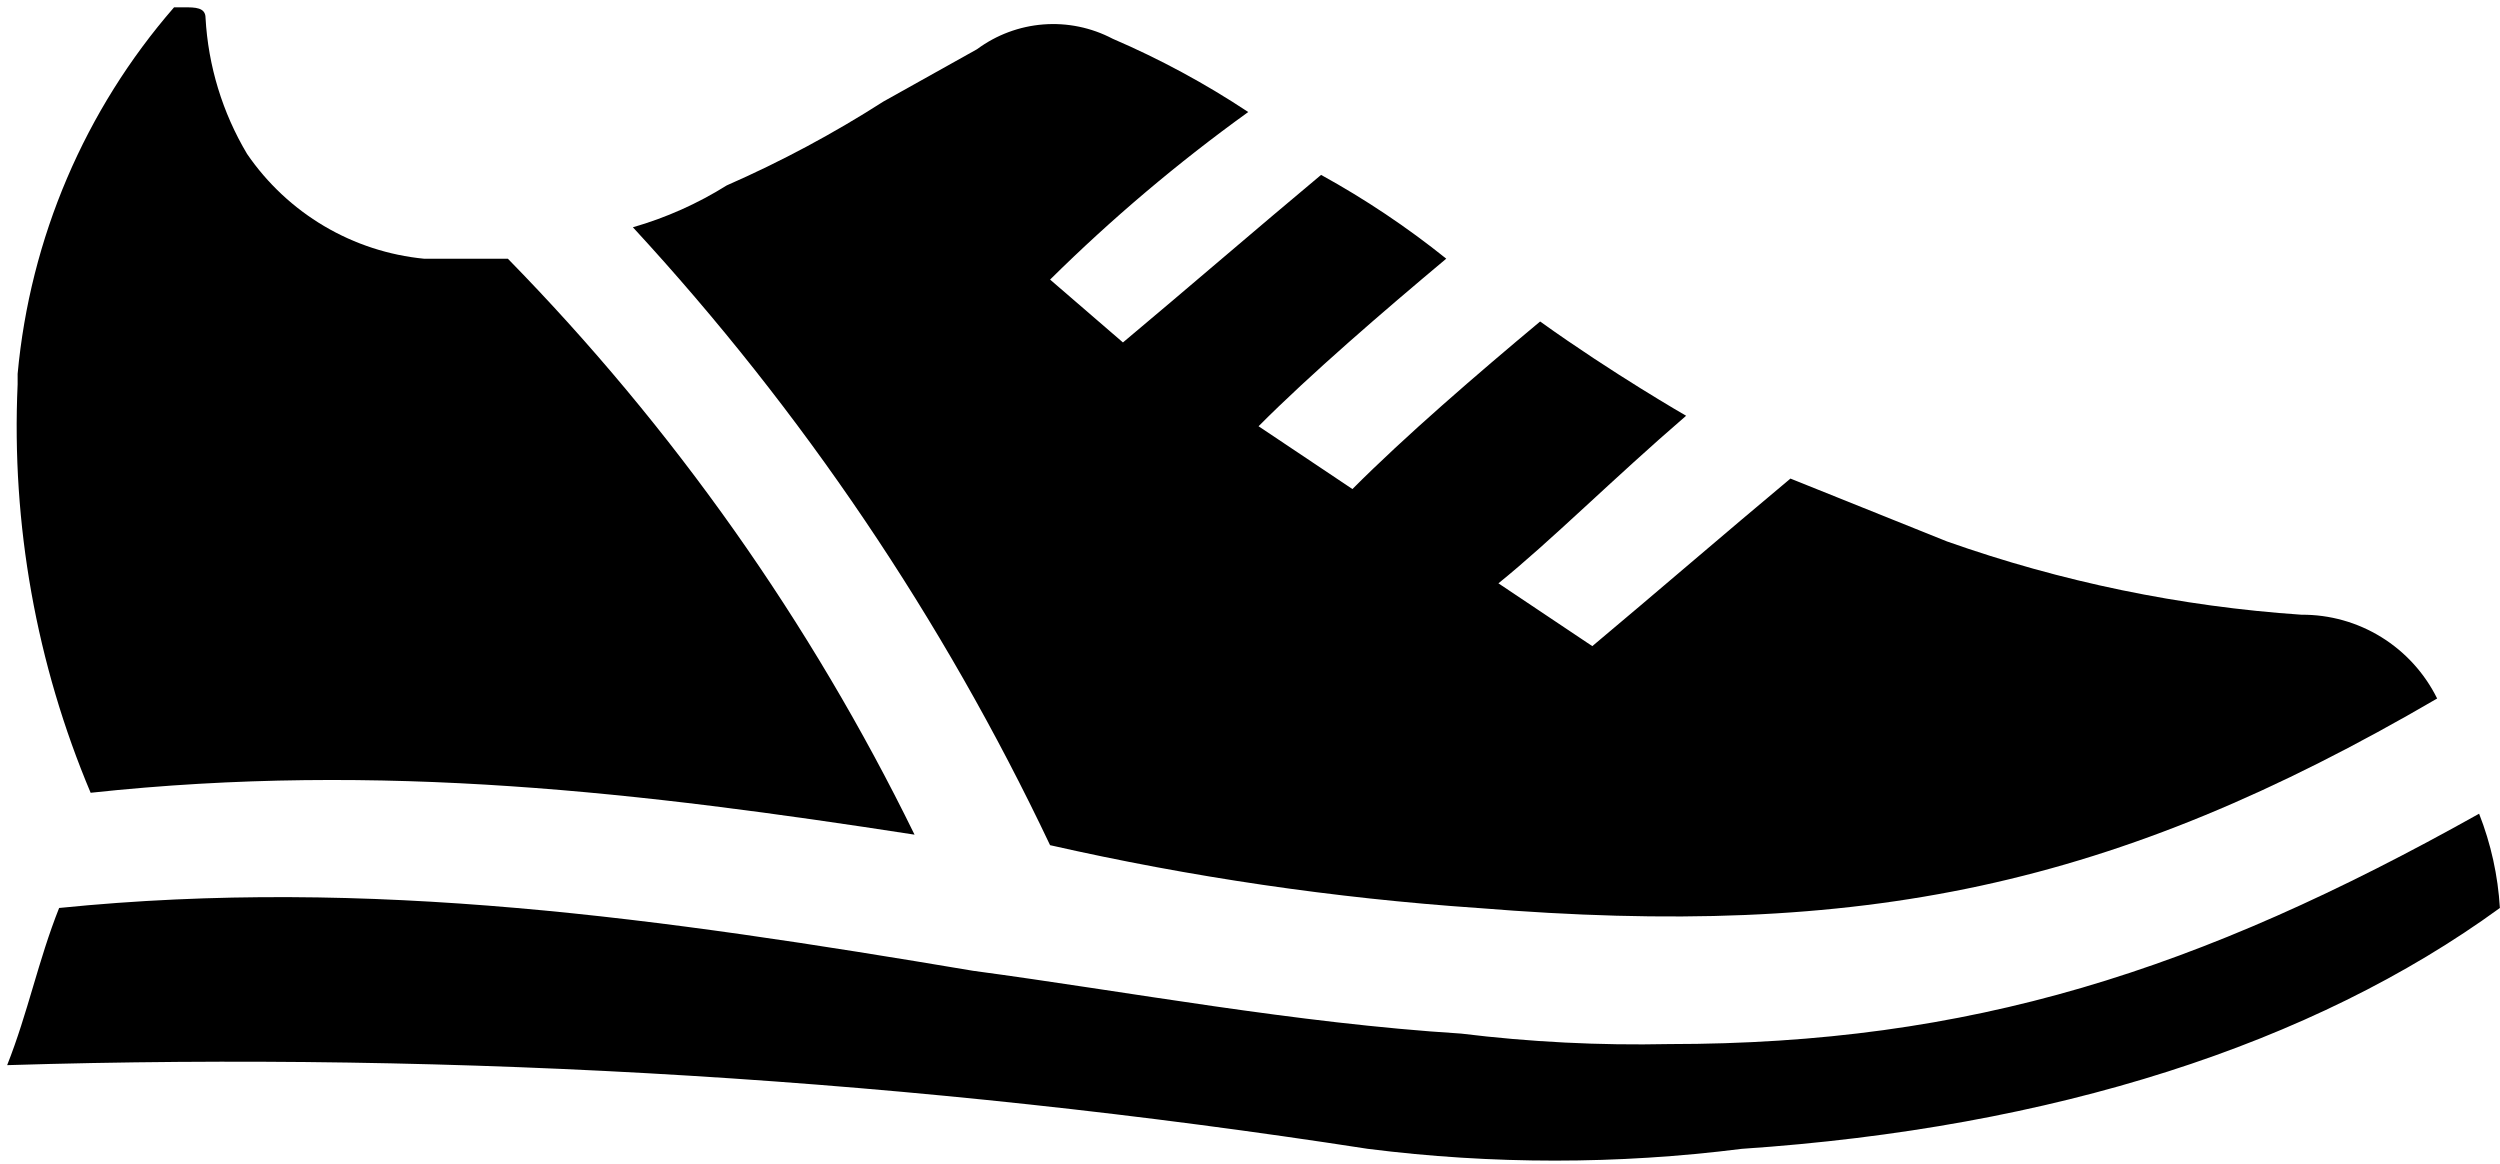 <?xml version="1.0" encoding="UTF-8"?>
<svg id="Layer_1" xmlns="http://www.w3.org/2000/svg" width="2.147in" height="1in" version="1.1" viewBox="0 0 154.572 72">
  <!-- Generator: Adobe Illustrator 29.7.1, SVG Export Plug-In . SVG Version: 2.1.1 Build 8)  -->
  <path d="M56.544,51.611c-6.432-13.143-14.921-25.166-25.144-35.611h-5.165c-2.188-.211-4.304-.9-6.198-2.02-1.894-1.12-3.521-2.643-4.766-4.463-1.523-2.555-2.404-5.443-2.568-8.416,0-.648-.654-.648-1.3-.648h-.646C5.239,6.797,1.854,14.728,1.084,23.117v.648c-.389,8.651,1.153,17.28,4.514,25.255,18.057-1.945,34.18,0,50.946,2.59Z"/>
  <path d="M91.365,56.143c23.859,1.942,39.336-1.294,59.327-12.952-.775-1.565-1.971-2.88-3.453-3.796-1.482-.916-3.191-1.396-4.931-1.384-7.479-.508-14.855-2.033-21.925-4.532l-9.679-3.887c-3.868,3.227-8.384,7.123-12.252,10.361l-5.805-3.884c3.214-2.59,7.093-6.474,11.606-10.361,0,0-4.513-2.59-9.027-5.829-3.868,3.227-8.384,7.123-11.606,10.361l-5.805-3.884c3.213-3.227,7.738-7.123,11.606-10.361-2.426-1.948-5.015-3.681-7.739-5.181-3.867,3.227-8.384,7.123-12.252,10.361l-4.505-3.887c3.81-3.768,7.906-7.232,12.252-10.361-2.655-1.759-5.461-3.276-8.384-4.532-1.317-.692-2.802-.999-4.285-.884-1.483.115-2.903.646-4.1,1.532l-5.796,3.239c-3.087,1.977-6.323,3.709-9.679,5.181-1.806,1.13-3.759,2.002-5.805,2.59,10.474,11.352,19.171,24.234,25.796,38.207,8.701,1.973,17.54,3.272,26.439,3.884Z"/>
  <path d="M84.573,71.037c7.676.971,15.444.971,23.119,0,19.267-1.294,35.319-6.474,46.879-14.894-.119-1.999-.553-3.966-1.285-5.829-17.339,9.713-31.466,14.245-50.09,14.245-4.294.092-8.59-.125-12.854-.648-10.275-.648-20.549-2.59-30.184-3.884-19.264-3.239-37.245-5.829-56.508-3.884-1.288,3.236-1.928,6.474-3.214,9.719,28.144-.859,56.307.873,84.136,5.175Z"/>
</svg>